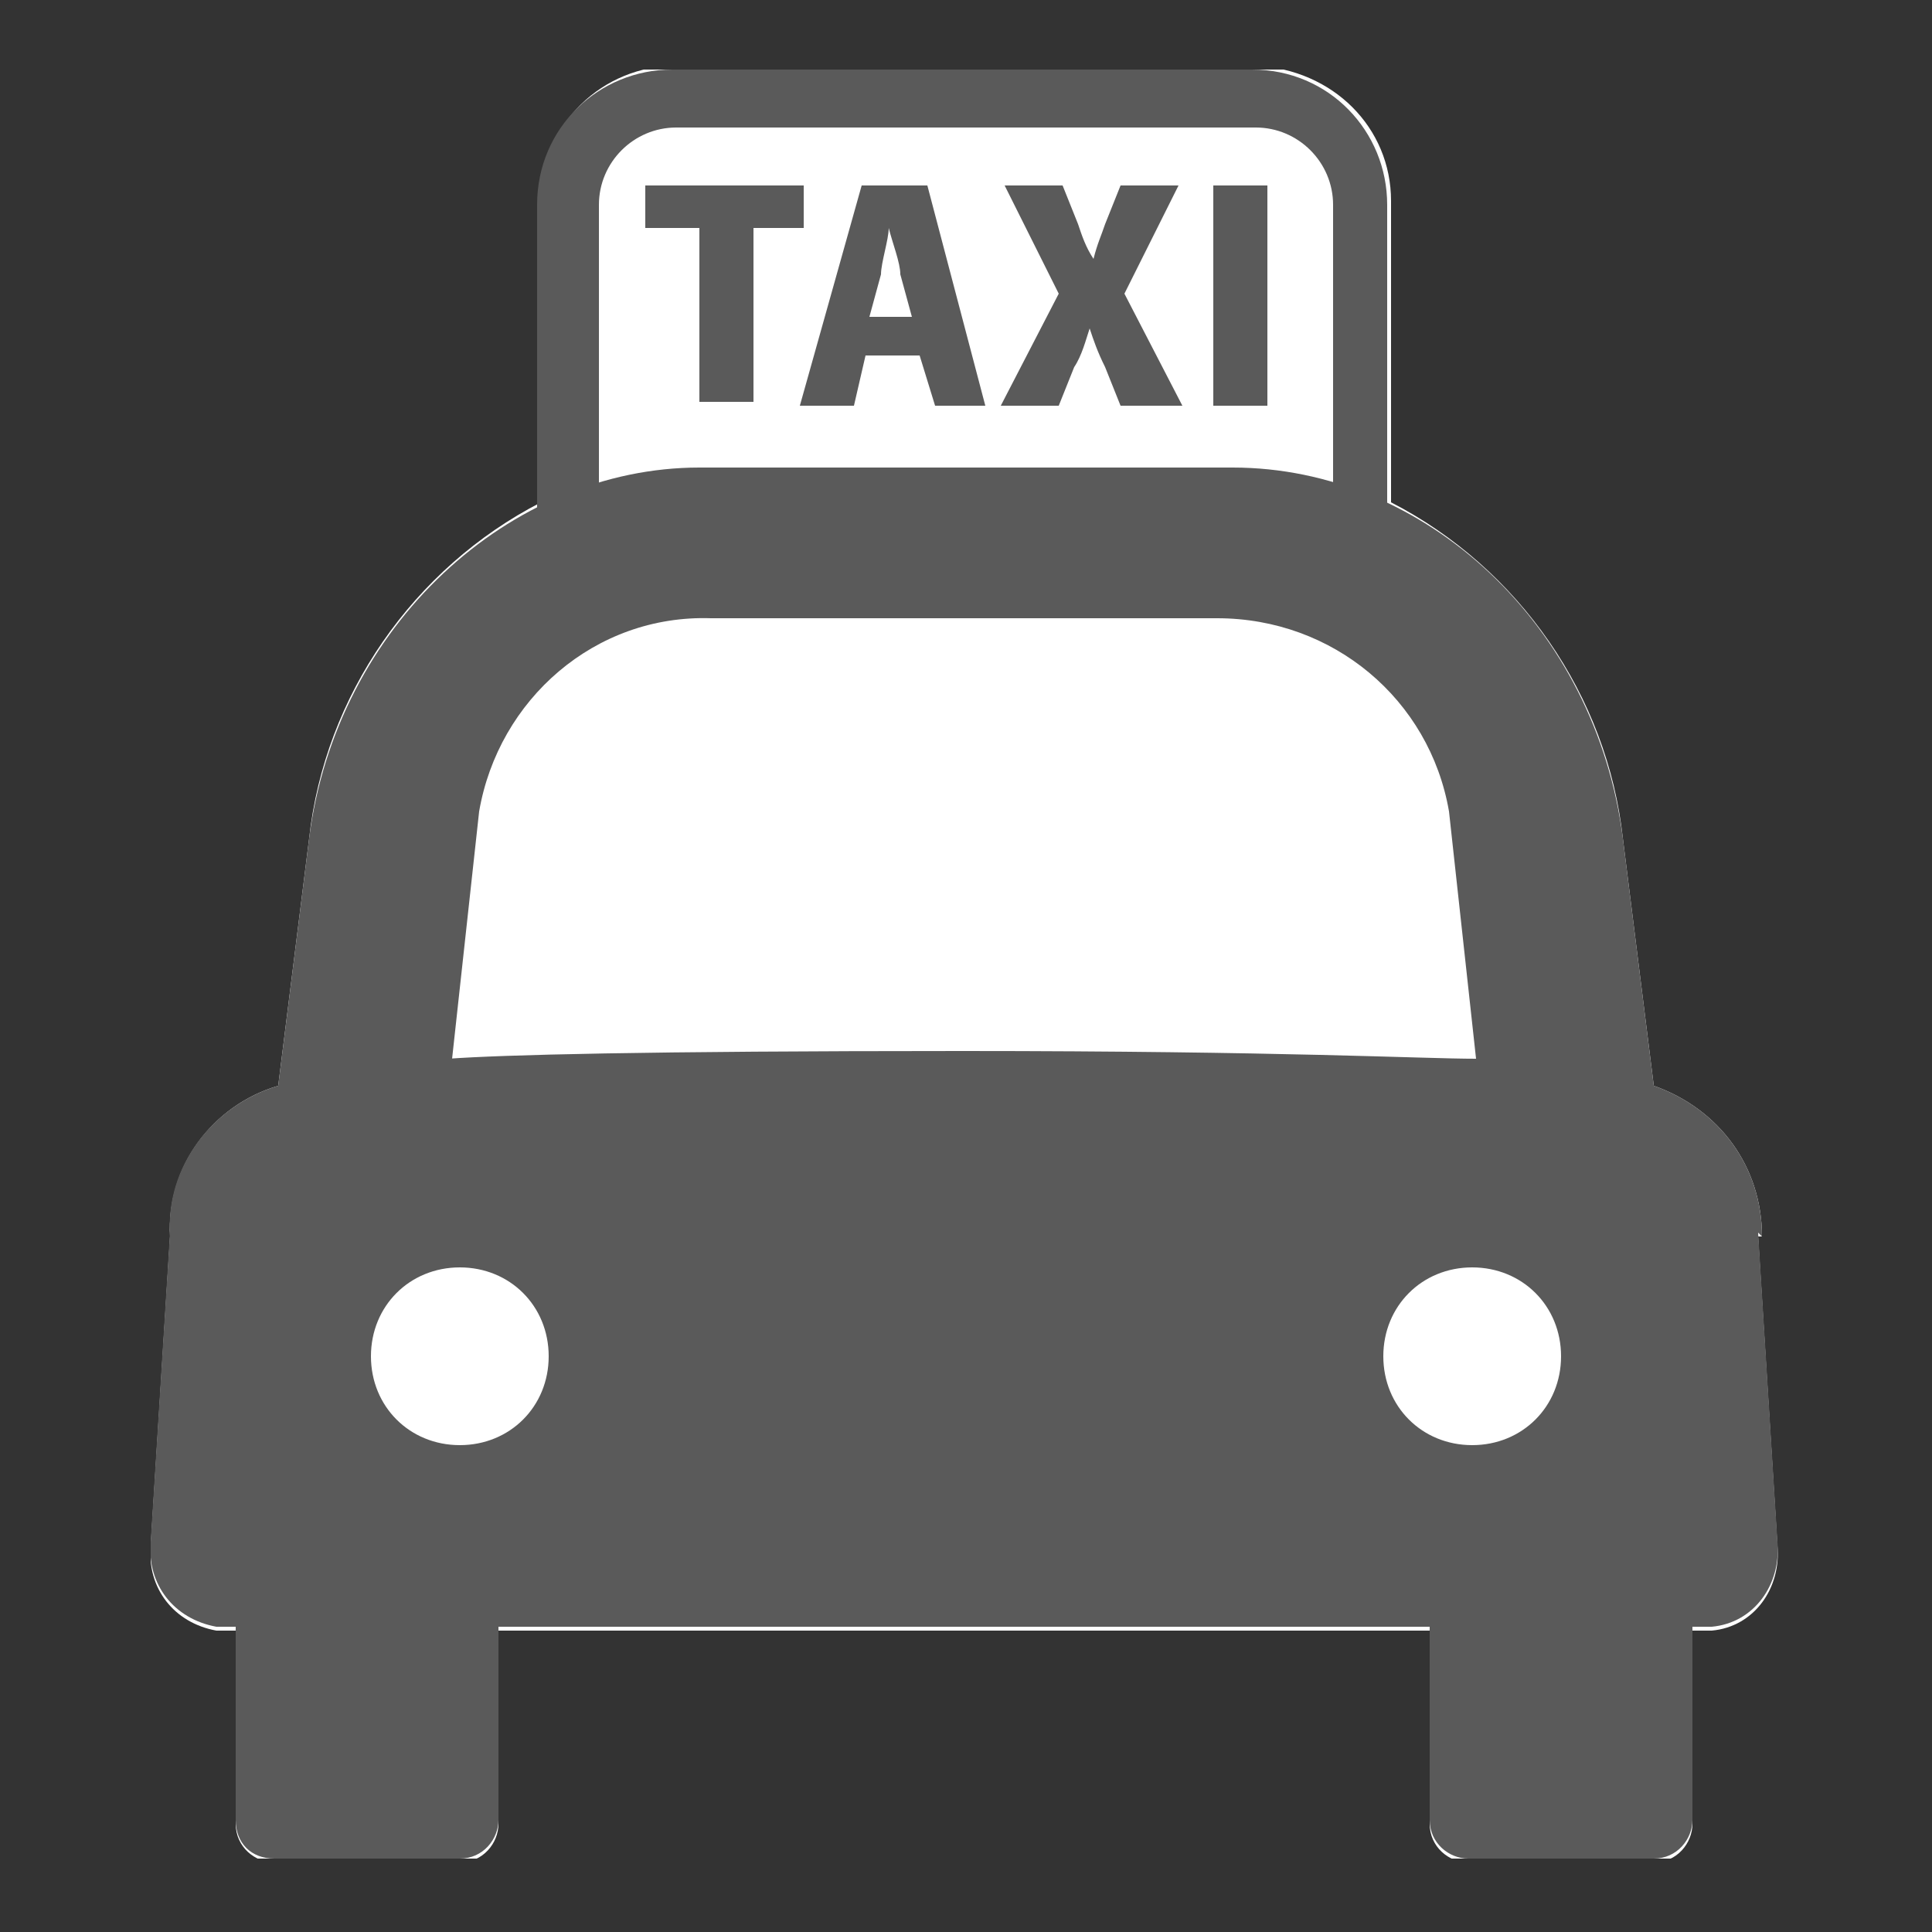 <?xml version="1.0" encoding="UTF-8"?>
<svg id="_レイヤー_1" data-name="レイヤー_1" xmlns="http://www.w3.org/2000/svg" xmlns:xlink="http://www.w3.org/1999/xlink" version="1.1" viewBox="0 0 50 50">
  <rect x="0" y="0" width="50" height="50" fill="#333333" stroke="none"/>
  <!-- Generator: Adobe Illustrator 29.1.0, SVG Export Plug-In . SVG Version: 2.1.0 Build 142)  -->
  <defs>
    <style>
      .st0 {
        fill: none;
      }

      .st1 {
        fill: #5a5a5a;
      }

      .st2 {
        fill: #fff;
      }

      .st3 {
        clip-path: url(#clippath);
      }
    </style>
    <clipPath id="clippath">
      <rect class="st0" x="3.9" y="1.8" width="42.2" height="46.3"/>
    </clipPath>
  </defs>
  <g id="floor-icon-taxi">
    <g class="st3">
      <g id="_グループ_15246" data-name="グループ_15246">
        <path id="_パス_47886" data-name="パス_47886" class="st2" d="M45.6,32c0-1.8-1.1-3.3-2.8-3.9l-.8-6.4c-.4-3.7-2.7-7-6-8.7v-7.8c0-1.9-1.5-3.4-3.5-3.5h-15c-1.9,0-3.5,1.5-3.5,3.5v7.8c-3.3,1.7-5.6,5-6,8.7l-.8,6.4c-1.7.5-2.9,2.1-2.8,3.9l-.5,8c-.1,1.1.6,2,1.7,2.2h.5v5c0,.6.5,1,1,1,0,0,0,0,0,0h4.8c.6,0,1-.5,1-1,0,0,0,0,0,0v-5h24.1v5c0,.6.5,1,1,1h4.8c.6,0,1-.5,1-1h0v-5h.5c1.1-.1,1.8-1.1,1.7-2.2l-.5-8Z"/>
        <path id="_パス_47887" data-name="パス_47887" class="st1" d="M14.8,14.8c.4,0,.7-.3.7-.7V5.3c0-1.1.9-2,2-2h15c1.1,0,2,.9,2,2v8.8c0,.4.3.7.7.7.4,0,.7-.3.7-.7h0V5.3c0-1.9-1.5-3.5-3.5-3.5h-15c-1.9,0-3.5,1.5-3.5,3.5v8.8c0,.4.3.7.7.7,0,0,0,0,0,0"/>
        <path id="_パス_47888" data-name="パス_47888" class="st1" d="M20.9,5.9h-1.4v4.5h-1.4v-4.5h-1.4v-1.1h4.1v1.1Z"/>
        <path id="_パス_47889" data-name="パス_47889" class="st1" d="M25.6,10.5h-1.4l-.4-1.3h-1.4l-.3,1.3h-1.4l1.6-5.7h1.7l1.5,5.7ZM23.6,8.2l-.3-1.1c0-.3-.2-.8-.3-1.2h0c0,.3-.2.9-.2,1.2l-.3,1.1h1.1Z"/>
        <path id="_パス_47890" data-name="パス_47890" class="st1" d="M30.5,10.5h-1.5l-.4-1c-.2-.4-.3-.7-.4-1h0c-.1.3-.2.7-.4,1l-.4,1h-1.5l1.5-2.9-1.4-2.8h1.5l.4,1c.1.3.2.6.4.9h0c.1-.4.2-.6.3-.9l.4-1h1.5l-1.4,2.8,1.5,2.9Z"/>
        <rect id="_長方形_25106" data-name="長方形_25106" class="st1" x="31.4" y="4.8" width="1.4" height="5.7"/>
        <path id="_パス_47891" data-name="パス_47891" class="st1" d="M45.6,32c0-1.8-1.1-3.3-2.8-3.9l-.8-6.4c-.7-5.5-5.1-9.6-10.1-9.6h-13.8c-4.9,0-9.4,4.1-10.1,9.6l-.8,6.4c-1.7.5-2.9,2.1-2.8,3.8l-.5,8c-.1,1.1.6,2,1.7,2.2h.5v5c0,.6.4,1,1,1,0,0,0,0,0,0h4.8c.6,0,1-.5,1-1,0,0,0,0,0,0v-5h24.1v5c0,.6.5,1,1,1h4.8c.6,0,1-.5,1-1h0v-5h.5c1.1-.1,1.8-1.1,1.7-2.2l-.5-8ZM11.9,37.4c-1.3,0-2.3-1-2.3-2.3,0-1.3,1-2.3,2.3-2.3,1.3,0,2.3,1,2.3,2.3h0c0,1.3-1,2.3-2.3,2.3h0M11.7,27.4l.7-6.4c.5-2.9,3-5.1,6-5h13.1c3,0,5.5,2.1,6,5l.7,6.4c-1.4,0-5-.2-13.3-.2s-11.9.1-13.3.2M38.1,37.4c-1.3,0-2.3-1-2.3-2.3s1-2.3,2.3-2.3,2.3,1,2.3,2.3h0c0,1.3-1,2.3-2.3,2.3"/>
      </g>
    </g>
  </g>
</svg>
